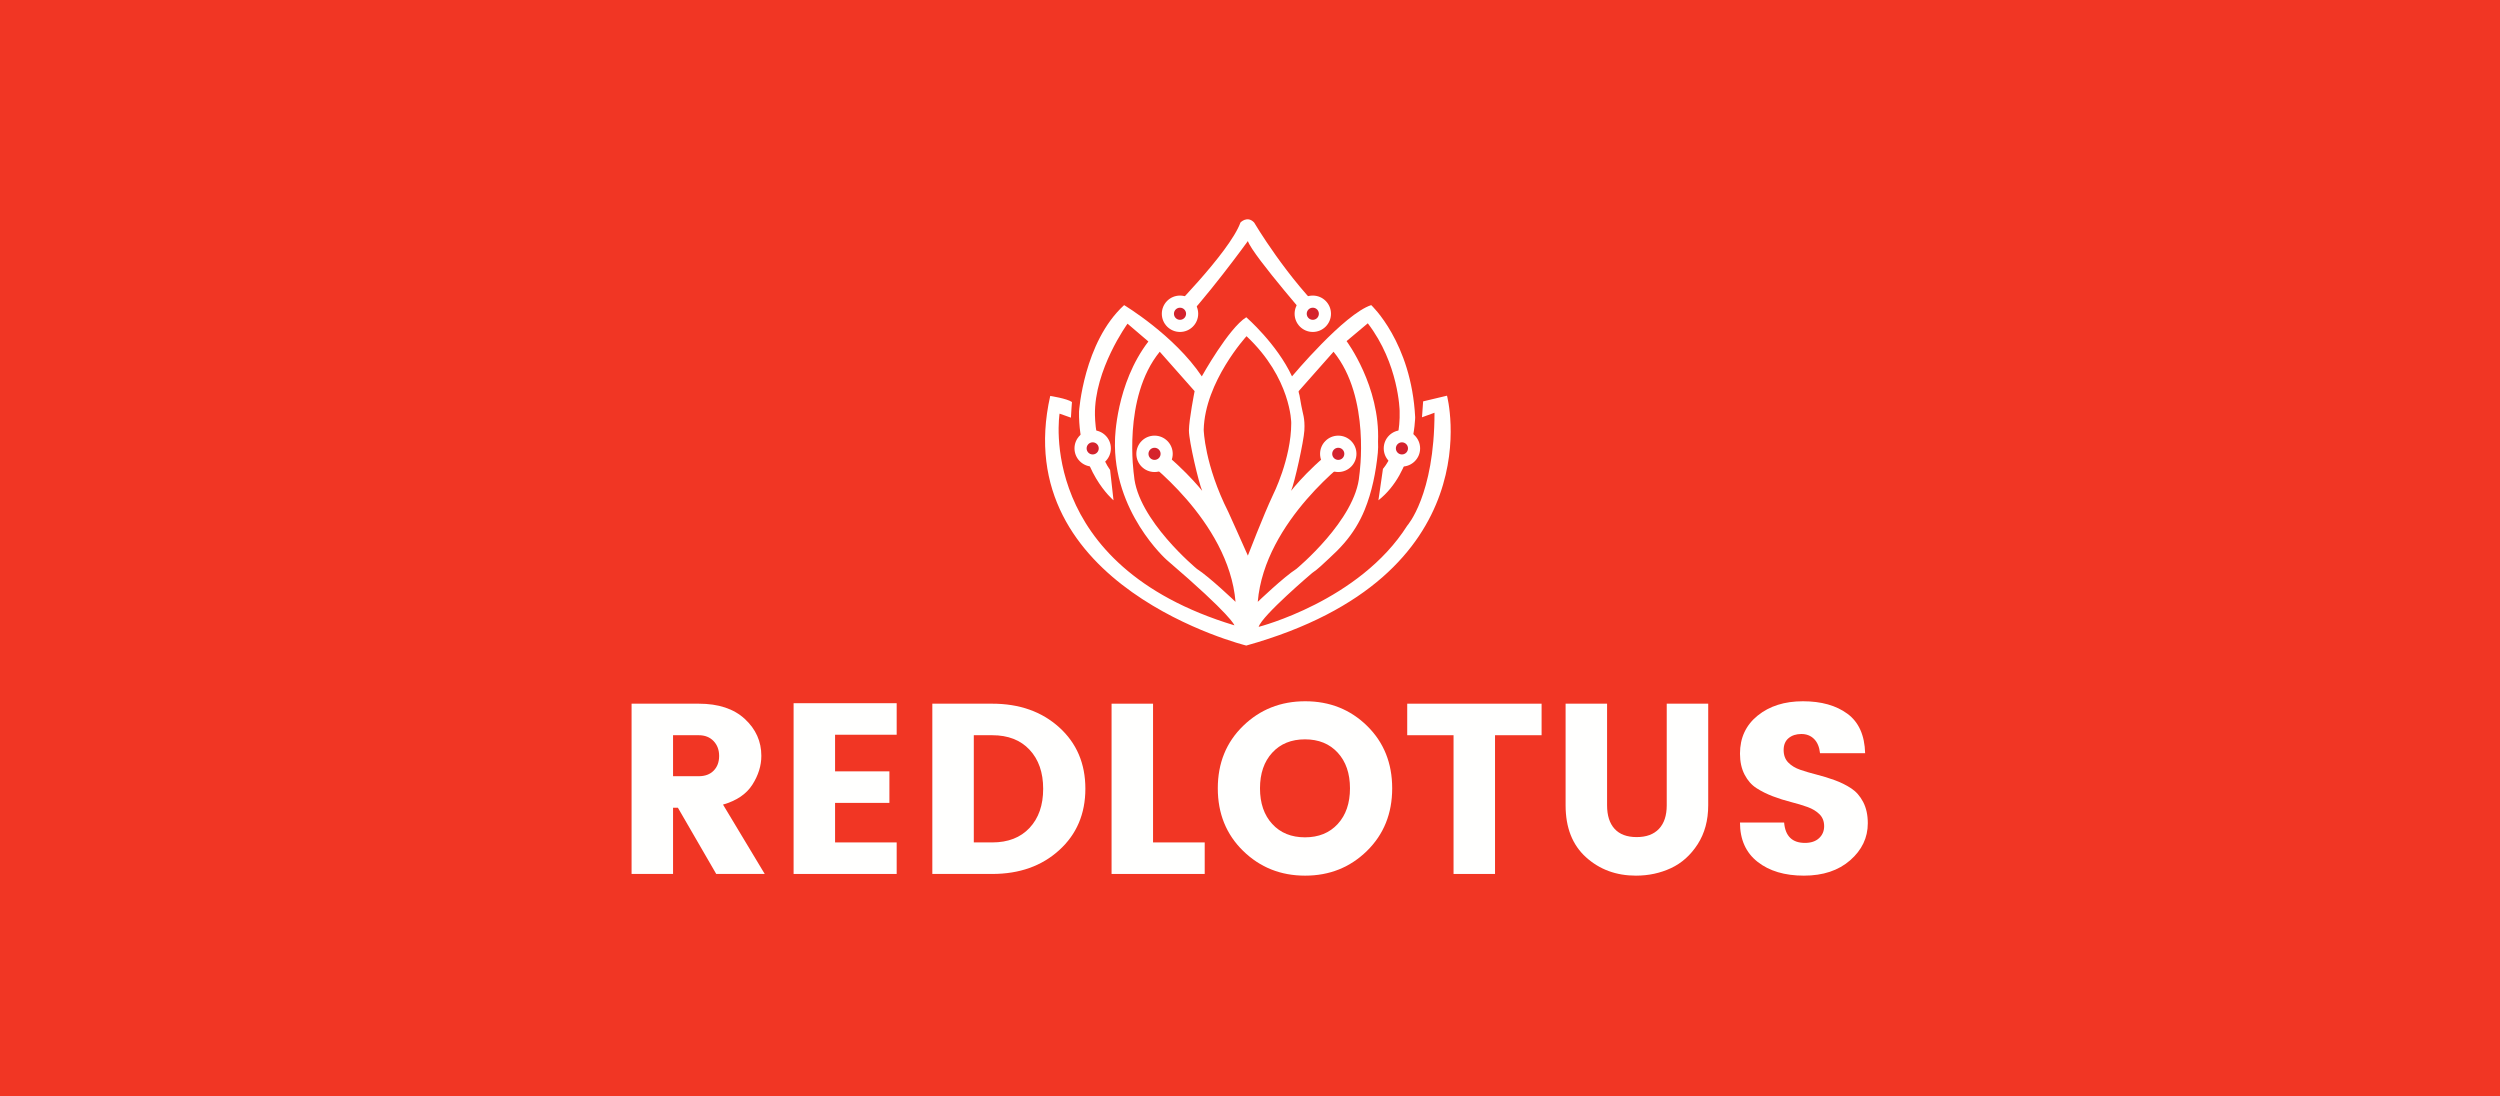 <svg xmlns="http://www.w3.org/2000/svg" xmlns:xlink="http://www.w3.org/1999/xlink" width="1140px" height="500px" viewBox="0 0 1140 500"><title>1</title><desc>Created with Sketch.</desc><g id="Page-1" stroke="none" stroke-width="1" fill="none" fill-rule="evenodd"><g id="GC-Detail-Page-" transform="translate(-390, -5360)"><g id="Logos" transform="translate(-40, 4995)"><g id="1" transform="translate(430, 365)"><rect id="Rectangle-Copy-5" fill="#F13624" x="0" y="0" width="1140" height="500"></rect><g id="2" transform="translate(288, 100)"><path d="M18.912,235.26 L18.912,253.951 L30.636,253.951 C33.512,253.951 35.779,253.104 37.438,251.407 C39.097,249.711 39.926,247.481 39.926,244.716 C39.926,241.951 39.077,239.684 37.382,237.914 C35.685,236.145 33.437,235.26 30.636,235.26 L18.912,235.26 Z M18.912,268.329 L18.912,298.522 L0,298.522 L0,220.882 L30.636,220.882 C39.63,220.882 46.634,223.203 51.65,227.85 C56.663,232.495 59.171,238.099 59.171,244.661 C59.171,249.159 57.805,253.547 55.078,257.821 C52.349,262.098 47.889,265.122 41.696,266.891 L60.719,298.522 L38.599,298.522 L21.124,268.329 L18.912,268.329 Z" id="Fill-46" fill="#FFFFFE"></path><polygon id="Fill-48" fill="#FFFFFE" points="120.885 220.66 120.885 235.038 92.792 235.038 92.792 251.738 117.567 251.738 117.567 266.116 92.792 266.116 92.792 284.144 120.885 284.144 120.885 298.523 73.88 298.523 73.88 220.66"></polygon><path d="M156.054,284.144 L164.46,284.144 C171.685,284.144 177.361,281.932 181.492,277.509 C185.62,273.085 187.686,267.151 187.686,259.702 C187.686,252.256 185.62,246.32 181.492,241.896 C177.361,237.472 171.685,235.26 164.46,235.26 L156.054,235.26 L156.054,284.144 Z M164.46,220.882 C176.847,220.882 187.022,224.476 194.985,231.665 C202.948,238.854 206.93,248.183 206.93,259.647 C206.93,271.113 202.948,280.459 194.985,287.685 C187.022,294.911 176.847,298.522 164.46,298.522 L137.142,298.522 L137.142,220.882 L164.46,220.882 Z" id="Fill-50" fill="#FFFFFE"></path><polygon id="Fill-52" fill="#FFFFFE" points="218.874 220.881 237.787 220.881 237.787 284.144 261.345 284.144 261.345 298.523 218.874 298.523"></polygon><path d="M322.006,275.739 C325.729,271.685 327.591,266.266 327.591,259.481 C327.591,252.697 325.729,247.279 322.006,243.223 C318.283,239.168 313.306,237.14 307.075,237.14 C300.844,237.14 295.867,239.168 292.144,243.223 C288.421,247.279 286.559,252.697 286.559,259.481 C286.559,266.266 288.421,271.685 292.144,275.739 C295.867,279.796 300.844,281.822 307.075,281.822 C313.306,281.822 318.283,279.796 322.006,275.739 M278.873,288.017 C271.168,280.495 267.315,270.984 267.315,259.481 C267.315,247.978 271.168,238.486 278.873,231.001 C286.577,223.518 296.015,219.776 307.186,219.776 C318.356,219.776 327.757,223.518 335.389,231.001 C343.021,238.486 346.837,247.978 346.837,259.481 C346.837,270.984 343.001,280.495 335.333,288.017 C327.665,295.536 318.262,299.296 307.131,299.296 C295.997,299.296 286.577,295.536 278.873,288.017" id="Fill-54" fill="#FFFFFE"></path><polygon id="Fill-56" fill="#FFFFFE" points="353.693 235.26 353.693 220.882 414.965 220.882 414.965 235.26 393.73 235.26 393.73 298.522 374.817 298.522 374.817 235.26"></polygon><path d="M425.912,267.224 L425.912,220.881 L444.825,220.881 L444.825,267.224 C444.825,271.868 445.967,275.445 448.253,277.952 C450.538,280.458 453.893,281.711 458.317,281.711 C462.742,281.711 466.132,280.458 468.492,277.952 C470.852,275.445 472.031,271.868 472.031,267.224 L472.031,220.881 L490.944,220.881 L490.944,267.224 C490.944,274.081 489.34,279.997 486.134,284.975 C482.925,289.95 478.871,293.584 473.967,295.869 C469.063,298.154 463.736,299.296 457.985,299.296 C448.988,299.296 441.395,296.497 435.203,290.892 C429.008,285.289 425.912,277.397 425.912,267.224" id="Fill-58" fill="#FFFFFE"></path><path d="M533.414,234.706 C531.052,234.706 529.118,235.334 527.607,236.586 C526.095,237.842 525.34,239.647 525.34,242.006 C525.34,244.366 526.039,246.264 527.441,247.702 C528.84,249.139 530.667,250.245 532.916,251.02 C535.165,251.794 537.672,252.532 540.437,253.232 C543.202,253.933 545.947,254.781 548.676,255.775 C551.404,256.771 553.892,258.007 556.142,259.48 C558.39,260.956 560.214,263.039 561.616,265.729 C563.015,268.422 563.718,271.646 563.718,275.408 C563.718,281.971 561.044,287.592 555.699,292.274 C550.353,296.957 543.312,299.296 534.575,299.296 C525.838,299.296 518.795,297.196 513.45,292.993 C508.103,288.791 505.432,282.817 505.432,275.076 L525.561,275.076 C526.075,281.268 529.247,284.365 535.073,284.365 C537.8,284.365 539.939,283.648 541.487,282.21 C543.036,280.772 543.81,278.946 543.81,276.735 C543.81,274.522 543.109,272.718 541.708,271.316 C540.307,269.915 538.482,268.809 536.234,267.998 C533.983,267.188 531.478,266.43 528.713,265.729 C525.948,265.03 523.2,264.164 520.473,263.132 C517.744,262.097 515.256,260.863 513.008,259.425 C510.757,257.987 508.932,255.925 507.533,253.232 C506.133,250.541 505.432,247.352 505.432,243.665 C505.432,236.44 508.122,230.651 513.506,226.301 C518.886,221.95 525.763,219.775 534.132,219.775 C542.499,219.775 549.265,221.675 554.427,225.471 C559.588,229.269 562.28,235.259 562.501,243.444 L541.93,243.444 C541.634,240.643 540.73,238.486 539.22,236.975 C537.708,235.464 535.772,234.706 533.414,234.706" id="Fill-60" fill="#FFFFFE"></path><path d="M281.03,9.927 C283.195,16.494 312.734,50.192 312.734,50.192 L317.745,44.662 C299.082,27.208 283.874,1.459 283.874,1.459 C280.764,-1.824 277.653,1.459 277.653,1.459 C272.642,15.284 243.091,44.662 243.091,44.662 L248.102,50.192 C261.409,37.058 281.03,9.927 281.03,9.927" id="Fill-62" fill="#FFFFFE"></path><path d="M327.873,108.775 L326.061,100.707 C311.026,110.557 300.742,123.81 300.742,123.81 C302.297,120.353 306.518,101.163 306.79,96.333 C307.116,90.543 306.037,88.664 305.394,84.92 C305.13,83.368 304.852,81.815 304.566,80.265 C304.524,80.054 304.044,78.536 304.198,78.36 L320.097,60.388 C337.205,81.346 331.848,116.753 331.848,116.753 C330.292,137.003 303.161,159.409 303.161,159.409 C297.458,163.038 285.534,174.443 285.534,174.443 C288.645,137.289 327.873,108.775 327.873,108.775 M272.123,133.487 C261.236,111.886 260.89,95.987 260.89,95.987 C261.409,74.04 280.418,53.303 280.418,53.303 C300.809,72.485 300.809,92.876 300.809,92.876 C300.809,109.293 292.438,125.784 292.438,125.784 C288.118,134.943 281.03,153.36 281.03,153.36 C279.395,149.558 272.123,133.487 272.123,133.487 M257.779,159.409 C257.779,159.409 230.648,137.003 229.093,116.753 C229.093,116.753 223.736,81.346 240.844,60.388 L256.743,78.36 C256.743,78.36 254.15,91.494 254.15,96.333 C254.15,101.171 258.644,120.353 260.199,123.81 C260.199,123.81 249.385,110.204 234.35,100.354 L233.068,108.775 C233.068,108.775 272.296,137.289 275.406,174.443 C275.406,174.443 263.482,163.038 257.779,159.409 M371.835,80.434 L360.948,83.026 L360.429,90.284 L366.132,88.21 C366.132,125.883 353.69,139.708 353.69,139.708 C331.915,174.098 285.948,185.849 285.948,185.849 C287.503,180.664 310.314,161.31 310.314,161.31 C313.074,159.482 315.603,156.881 318.048,154.656 C320.453,152.466 322.774,150.175 324.908,147.716 C328.828,143.195 331.991,138.107 334.256,132.566 C337.613,124.349 339.42,115.292 340.288,106.47 C340.459,104.737 340.461,103.075 340.383,101.344 C341.42,76.114 326.04,55.549 326.04,55.549 L335.717,47.427 C349.888,65.918 350.233,87.346 350.233,87.346 C350.752,104.973 342.63,113.786 342.63,113.786 L340.556,128.13 C356.973,115.169 357.319,90.284 357.319,90.284 C355.591,56.068 337.273,39.132 337.273,39.132 C325.003,43.107 301.155,71.621 301.155,71.621 C294.243,56.759 280.302,44.662 280.302,44.662 C272.236,49.674 260.026,71.621 260.026,71.621 C247.411,52.784 224.6,39.132 224.6,39.132 C206.109,56.068 204.035,87.692 204.035,87.692 C203.69,114.823 219.761,128.13 219.761,128.13 L218.206,114.305 C211.293,104.627 211.293,89.247 211.293,89.247 C210.948,68.51 226.155,47.6 226.155,47.6 L235.66,55.722 C220.798,75.077 220.452,100.307 220.452,100.307 C219.243,133.314 243.955,155.261 243.955,155.261 C274.024,181.01 274.888,185.157 274.888,185.157 C183.989,157.68 195.165,88.614 195.165,88.614 L200.35,90.457 C200.35,89.536 200.809,83.314 200.809,83.314 C198.505,81.7 190.902,80.549 190.902,80.549 C171.317,167.415 280.302,194.375 280.302,194.375 C393.609,162.692 371.835,80.434 371.835,80.434" id="Fill-64" fill="#FFFFFE"></path><path d="M330.543,106.947 C330.543,111.527 326.827,115.242 322.249,115.242 C317.667,115.242 313.954,111.527 313.954,106.947 C313.954,102.367 317.667,98.652 322.249,98.652 C326.827,98.652 330.543,102.367 330.543,106.947" id="Fill-66" fill="#FFFFFE"></path><path d="M325.014,106.947 C325.014,108.473 323.775,109.712 322.249,109.712 C320.721,109.712 319.484,108.473 319.484,106.947 C319.484,105.421 320.721,104.182 322.249,104.182 C323.775,104.182 325.014,105.421 325.014,106.947" id="Fill-68" fill="#D5232C"></path><path d="M246.763,106.947 C246.763,111.527 243.049,115.242 238.468,115.242 C233.887,115.242 230.173,111.527 230.173,106.947 C230.173,102.367 233.887,98.652 238.468,98.652 C243.049,98.652 246.763,102.367 246.763,106.947" id="Fill-70" fill="#FFFFFE"></path><path d="M241.233,106.947 C241.233,108.473 239.995,109.712 238.468,109.712 C236.941,109.712 235.703,108.473 235.703,106.947 C235.703,105.421 236.941,104.182 238.468,104.182 C239.995,104.182 241.233,105.421 241.233,106.947" id="Fill-72" fill="#D5232C"></path><path d="M258.379,43.075 C258.379,47.655 254.663,51.37 250.084,51.37 C245.502,51.37 241.789,47.655 241.789,43.075 C241.789,38.495 245.502,34.78 250.084,34.78 C254.663,34.78 258.379,38.495 258.379,43.075" id="Fill-74" fill="#FFFFFE"></path><path d="M252.849,43.075 C252.849,44.601 251.61,45.84 250.084,45.84 C248.556,45.84 247.319,44.601 247.319,43.075 C247.319,41.549 248.556,40.31 250.084,40.31 C251.61,40.31 252.849,41.549 252.849,43.075" id="Fill-76" fill="#D5232C"></path><path d="M318.931,43.075 C318.931,47.655 315.217,51.37 310.636,51.37 C306.056,51.37 302.342,47.655 302.342,43.075 C302.342,38.495 306.056,34.78 310.636,34.78 C315.217,34.78 318.931,38.495 318.931,43.075" id="Fill-78" fill="#FFFFFE"></path><path d="M313.401,43.075 C313.401,44.601 312.163,45.84 310.636,45.84 C309.11,45.84 307.871,44.601 307.871,43.075 C307.871,41.549 309.11,40.31 310.636,40.31 C312.163,40.31 313.401,41.549 313.401,43.075" id="Fill-80" fill="#D5232C"></path><path d="M218.559,104.465 C218.559,109.046 214.846,112.76 210.264,112.76 C205.684,112.76 201.969,109.046 201.969,104.465 C201.969,99.885 205.684,96.171 210.264,96.171 C214.846,96.171 218.559,99.885 218.559,104.465" id="Fill-82" fill="#FFFFFE"></path><path d="M213.029,104.465 C213.029,105.992 211.792,107.23 210.264,107.23 C208.738,107.23 207.499,105.992 207.499,104.465 C207.499,102.939 208.738,101.7 210.264,101.7 C211.792,101.7 213.029,102.939 213.029,104.465" id="Fill-84" fill="#D5232C"></path><path d="M359.573,104.465 C359.573,109.046 355.86,112.76 351.278,112.76 C346.698,112.76 342.983,109.046 342.983,104.465 C342.983,99.885 346.698,96.171 351.278,96.171 C355.86,96.171 359.573,99.885 359.573,104.465" id="Fill-86" fill="#FFFFFE"></path><path d="M354.043,104.465 C354.043,105.992 352.806,107.23 351.278,107.23 C349.752,107.23 348.513,105.992 348.513,104.465 C348.513,102.939 349.752,101.7 351.278,101.7 C352.806,101.7 354.043,102.939 354.043,104.465" id="Fill-88" fill="#D5232C"></path></g></g></g></g></g></svg>